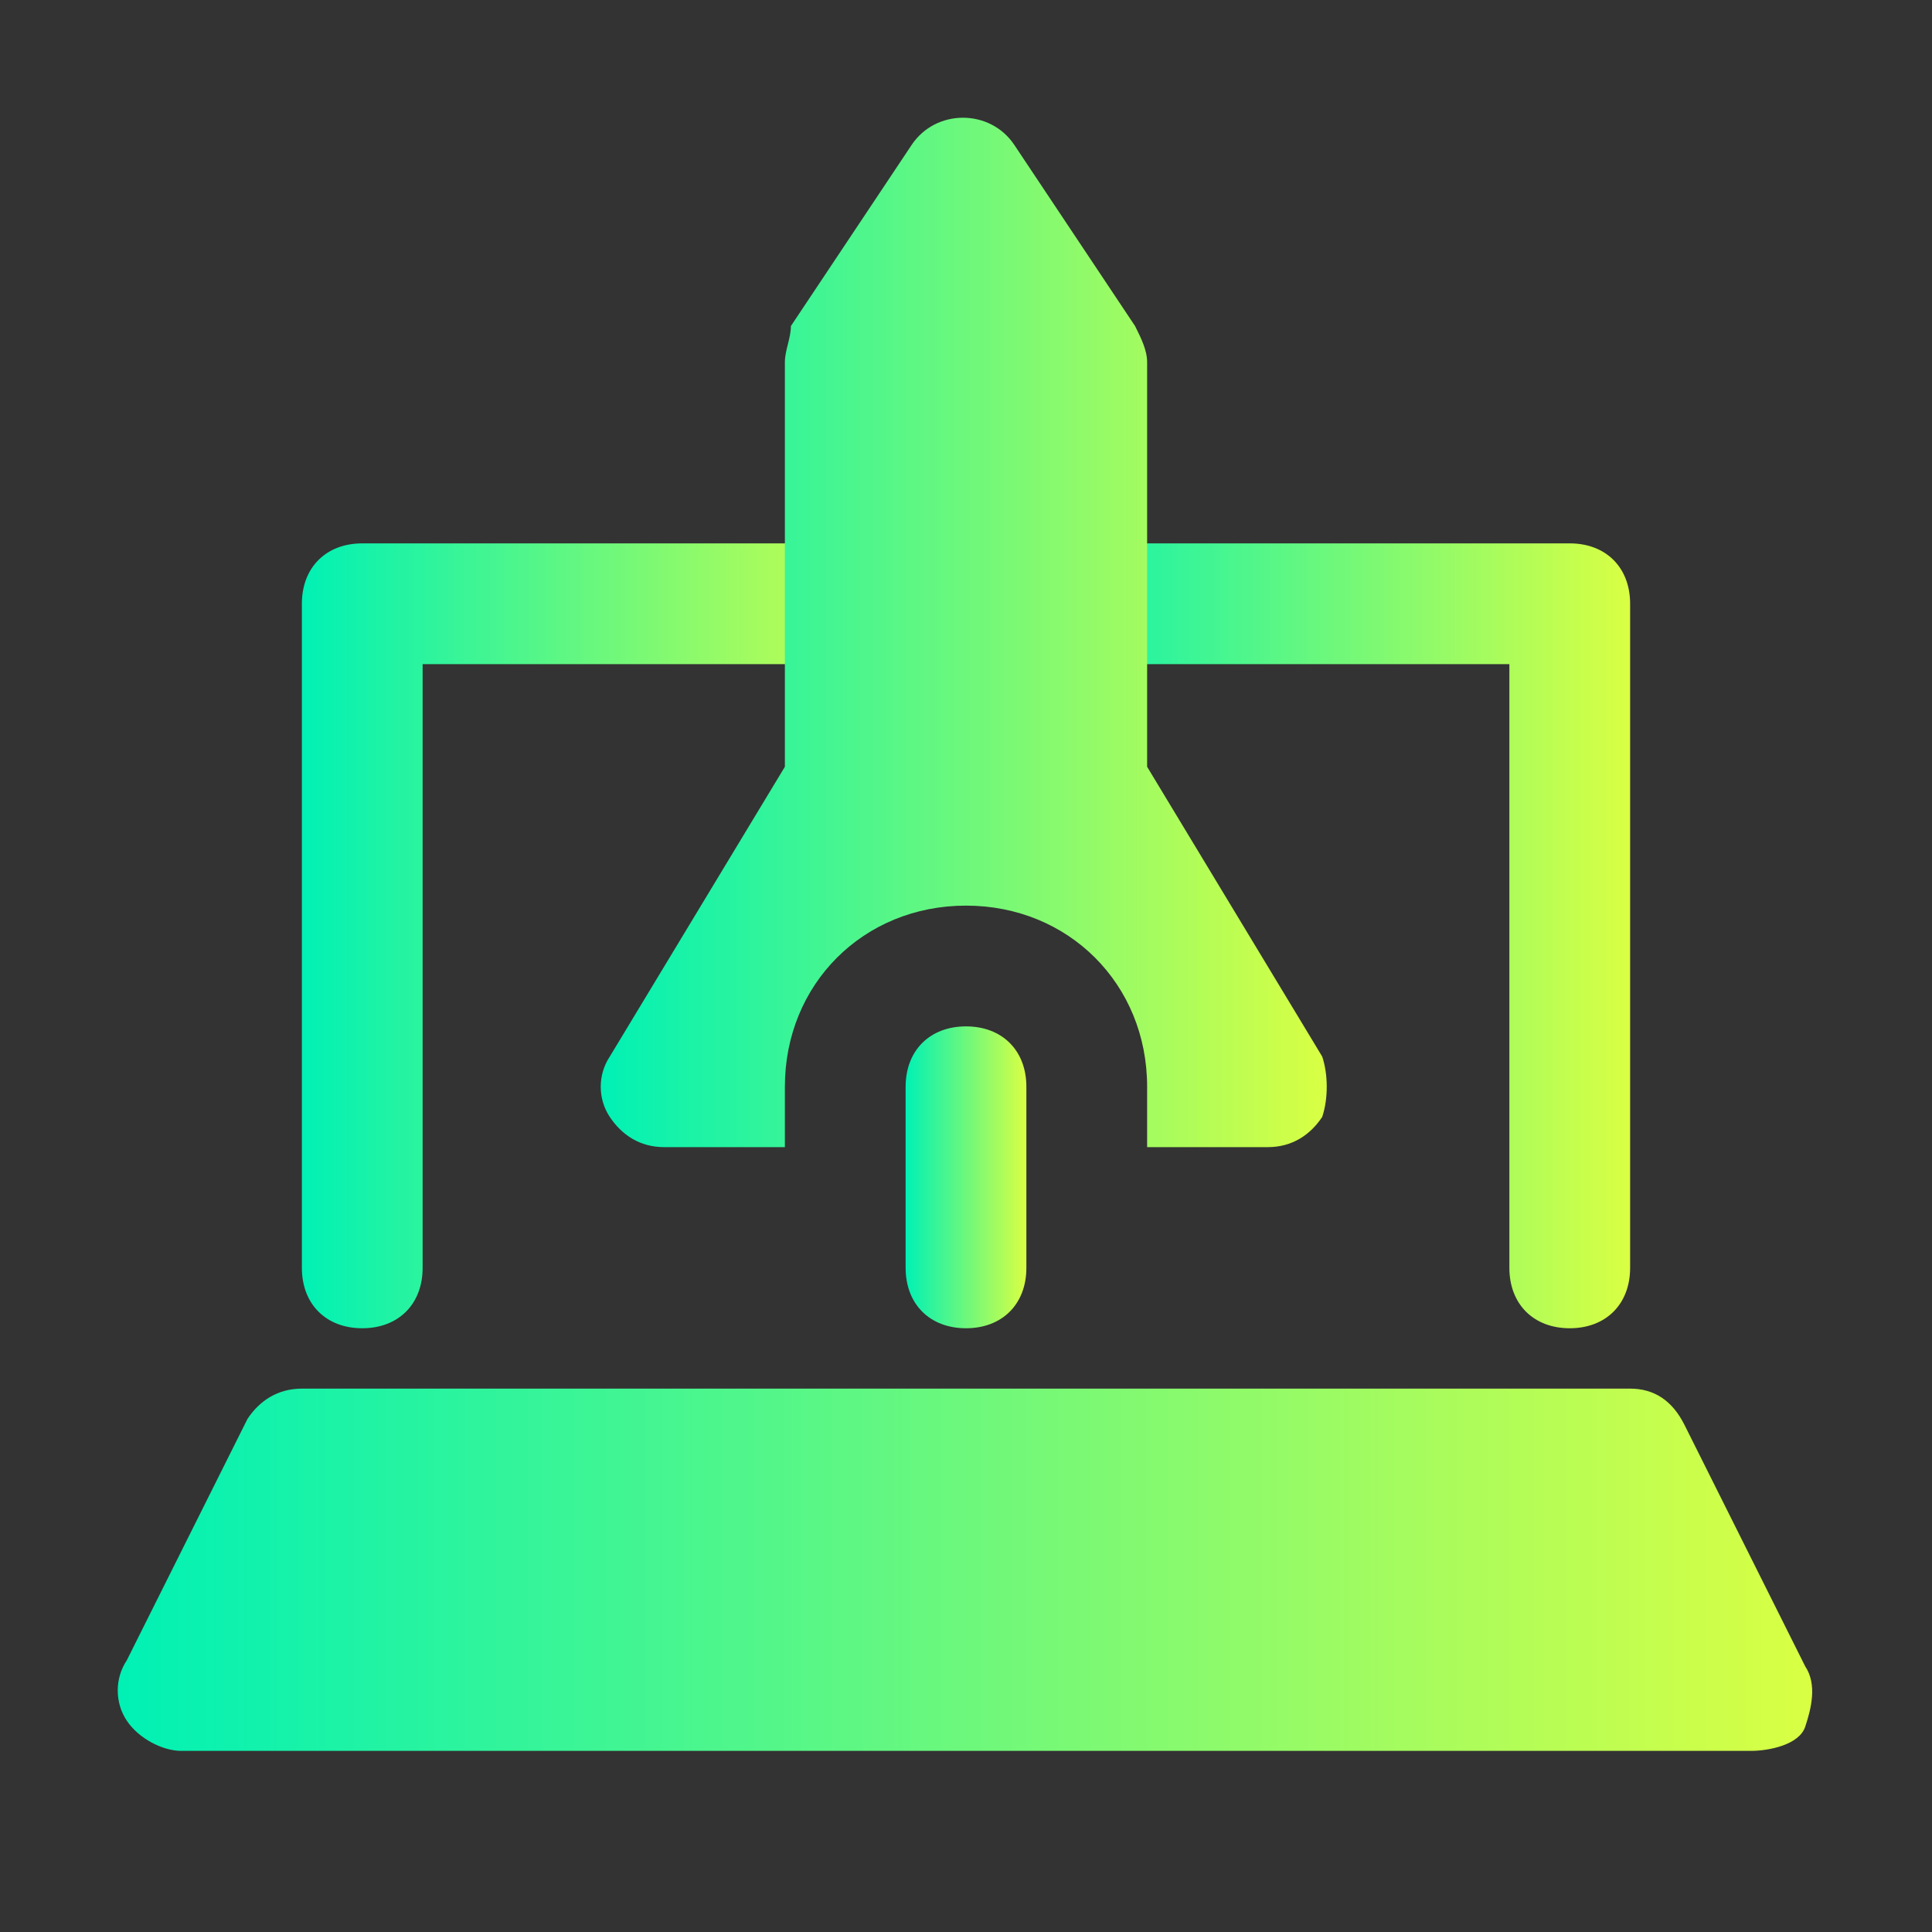 <?xml version="1.0" encoding="UTF-8"?>
<svg xmlns="http://www.w3.org/2000/svg" xmlns:xlink="http://www.w3.org/1999/xlink" version="1.1" viewBox="0 0 800 800">
  <rect x="0" y="0" width="800" height="800" fill="#333333" stroke="none"/>
  <defs>
    <style>
      .cls-1 {
        fill: url(#linear-gradient-5);
      }

      .cls-2 {
        fill: url(#linear-gradient-4);
      }

      .cls-3 {
        fill: url(#linear-gradient-3);
      }

      .cls-4 {
        fill: url(#linear-gradient-2);
      }

      .cls-5 {
        fill: url(#linear-gradient);
      }
    </style>
    <linearGradient id="linear-gradient" x1="48.7" y1="650" x2="750.4" y2="650" gradientUnits="userSpaceOnUse">
      <stop offset="0" stop-color="#00f1b5"/>
      <stop offset="1" stop-color="#d9ff43"/>
    </linearGradient>
    <linearGradient id="linear-gradient-2" x1="125" y1="387.5" x2="375" y2="387.5" xlink:href="#linear-gradient"/>
    <linearGradient id="linear-gradient-3" x1="425" y1="387.5" x2="675" y2="387.5" xlink:href="#linear-gradient"/>
    <linearGradient id="linear-gradient-4" x1="375" y1="487.5" x2="425" y2="487.5" xlink:href="#linear-gradient"/>
    <linearGradient id="linear-gradient-5" x1="248.8" y1="261.9" x2="549.4" y2="261.9" xlink:href="#linear-gradient"/>
  </defs>
  <!-- Generator: Adobe Illustrator 28.7.1, SVG Export Plug-In . SVG Version: 1.2.0 Build 142)  -->
  <g>
    <g id="Icons">
      <path class="cls-5" d="M725,725H75c-7.5,0-17.5-5-22.5-12.5s-5-17.5,0-25l50-100c5-7.5,12.5-12.5,22.5-12.5h550c10,0,17.5,5,22.5,15l50,100c5,7.5,2.5,17.5,0,25s-15,10-22.5,10Z"/>
      <path class="cls-4" d="M150,550c-15,0-25-10-25-25V250c0-15,10-25,25-25h200c15,0,25,10,25,25s-10,25-25,25h-175v250c0,15-10,25-25,25Z"/>
      <path class="cls-3" d="M650,550c-15,0-25-10-25-25v-250h-175c-15,0-25-10-25-25s10-25,25-25h200c15,0,25,10,25,25v275c0,15-10,25-25,25Z"/>
      <path class="cls-2" d="M400,550c-15,0-25-10-25-25v-75c0-15,10-25,25-25s25,10,25,25v75c0,15-10,25-25,25Z"/>
      <path class="cls-1" d="M547.5,437.5l-72.5-120v-167.5c0-5-2.5-10-5-15l-50-75c-10-15-32.5-15-42.5,0l-50,75c0,5-2.5,10-2.5,15v167.5l-72.5,120c-5,7.5-5,17.5,0,25s12.5,12.5,22.5,12.5h50v-25c0-42.5,32.5-75,75-75s75,32.5,75,75v25h50c10,0,17.5-5,22.5-12.5,2.5-7.5,2.5-17.5,0-25Z"/>
    </g>
  </g>
</svg>